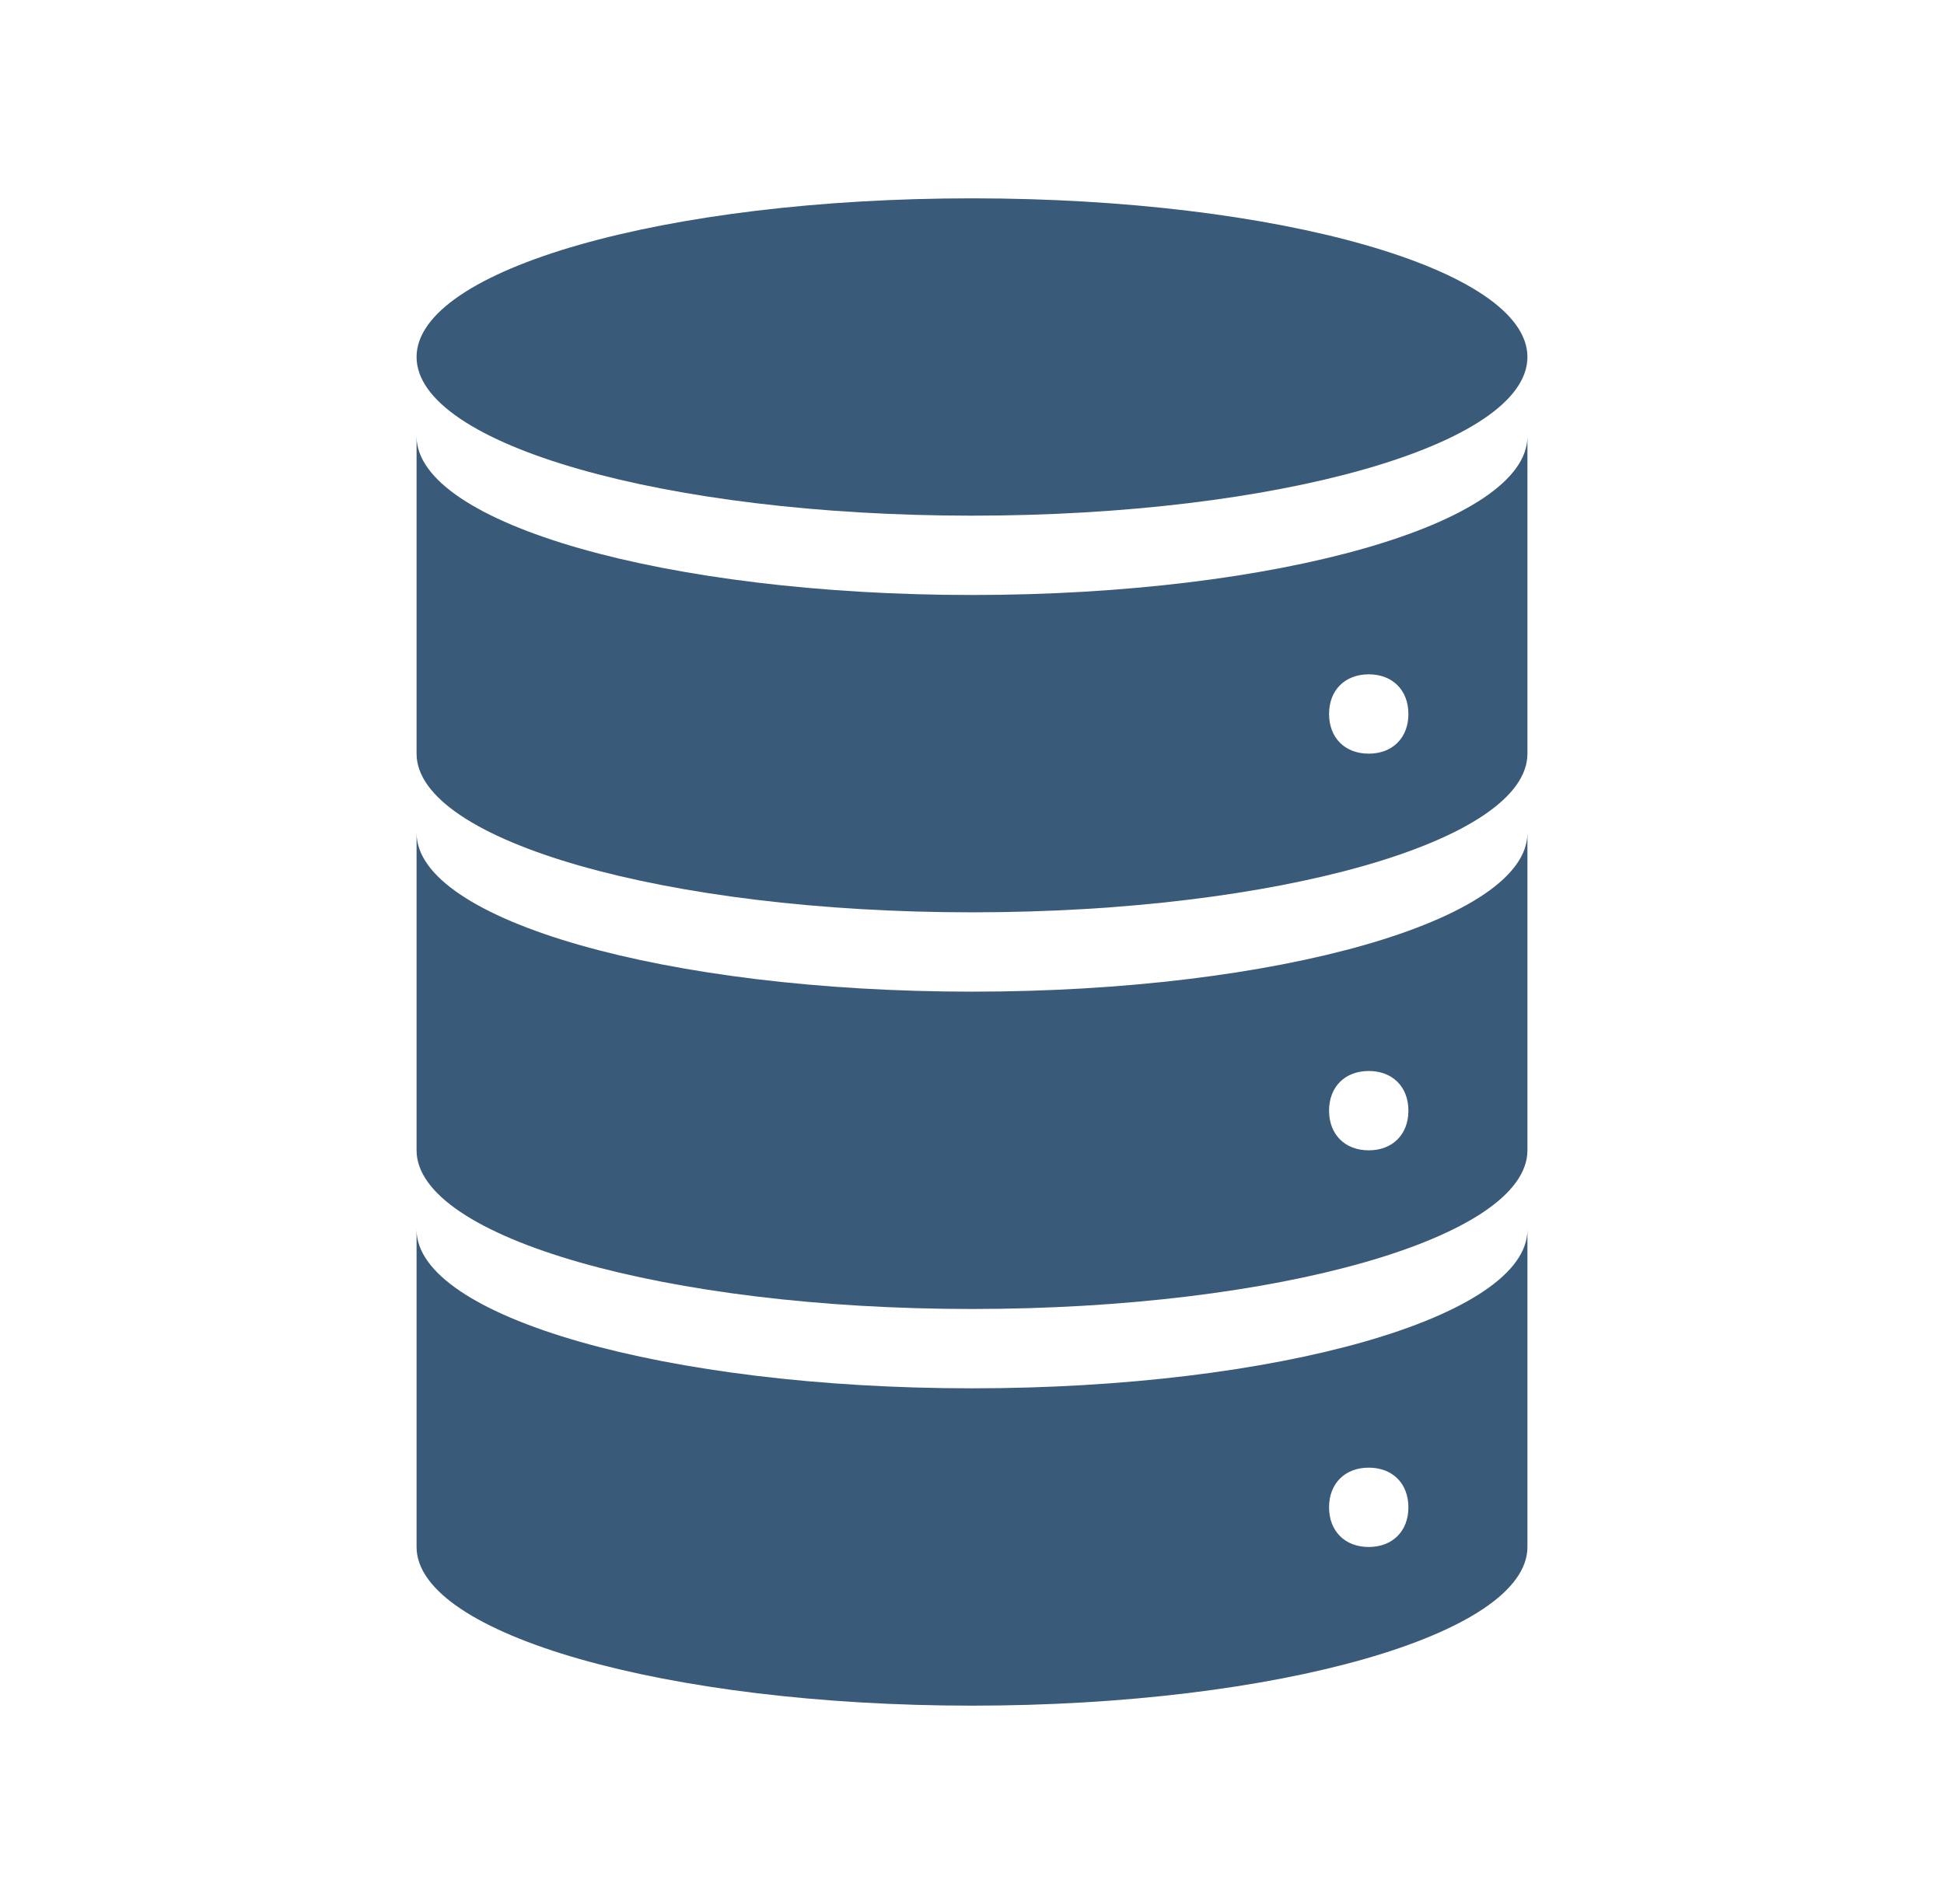 <?xml version="1.0" encoding="UTF-8" standalone="no"?>
<svg width="98" height="96" xmlns="http://www.w3.org/2000/svg" xmlns:xlink="http://www.w3.org/1999/xlink" xml:space="preserve" overflow="hidden"><g transform="translate(-866 -328)"><g><g><g><g><path d="M943 346C943 350.418 930.464 354 915 354 899.536 354 887 350.418 887 346 887 341.582 899.536 338 915 338 930.464 338 943 341.582 943 346Z" fill="#3A5A79" fill-rule="nonzero" fill-opacity="1"/><path d="M935 366C933.8 366 933 365.2 933 364 933 362.8 933.8 362 935 362 936.2 362 937 362.8 937 364 937 365.2 936.2 366 935 366ZM915 358C899.6 358 887 354.4 887 350L887 366C887 370.4 899.6 374 915 374 930.4 374 943 370.4 943 366L943 350C943 354.4 930.4 358 915 358Z" fill="#3A5A79" fill-rule="nonzero" fill-opacity="1"/><path d="M935 386C933.8 386 933 385.2 933 384 933 382.8 933.8 382 935 382 936.2 382 937 382.8 937 384 937 385.2 936.2 386 935 386ZM915 378C899.6 378 887 374.4 887 370L887 386C887 390.4 899.6 394 915 394 930.4 394 943 390.4 943 386L943 370C943 374.4 930.4 378 915 378Z" fill="#3A5A79" fill-rule="nonzero" fill-opacity="1"/><path d="M935 406C933.8 406 933 405.2 933 404 933 402.8 933.8 402 935 402 936.2 402 937 402.8 937 404 937 405.2 936.2 406 935 406ZM915 398C899.6 398 887 394.4 887 390L887 406C887 410.4 899.6 414 915 414 930.4 414 943 410.4 943 406L943 390C943 394.4 930.4 398 915 398Z" fill="#3A5A79" fill-rule="nonzero" fill-opacity="1"/></g></g></g></g></g></svg>